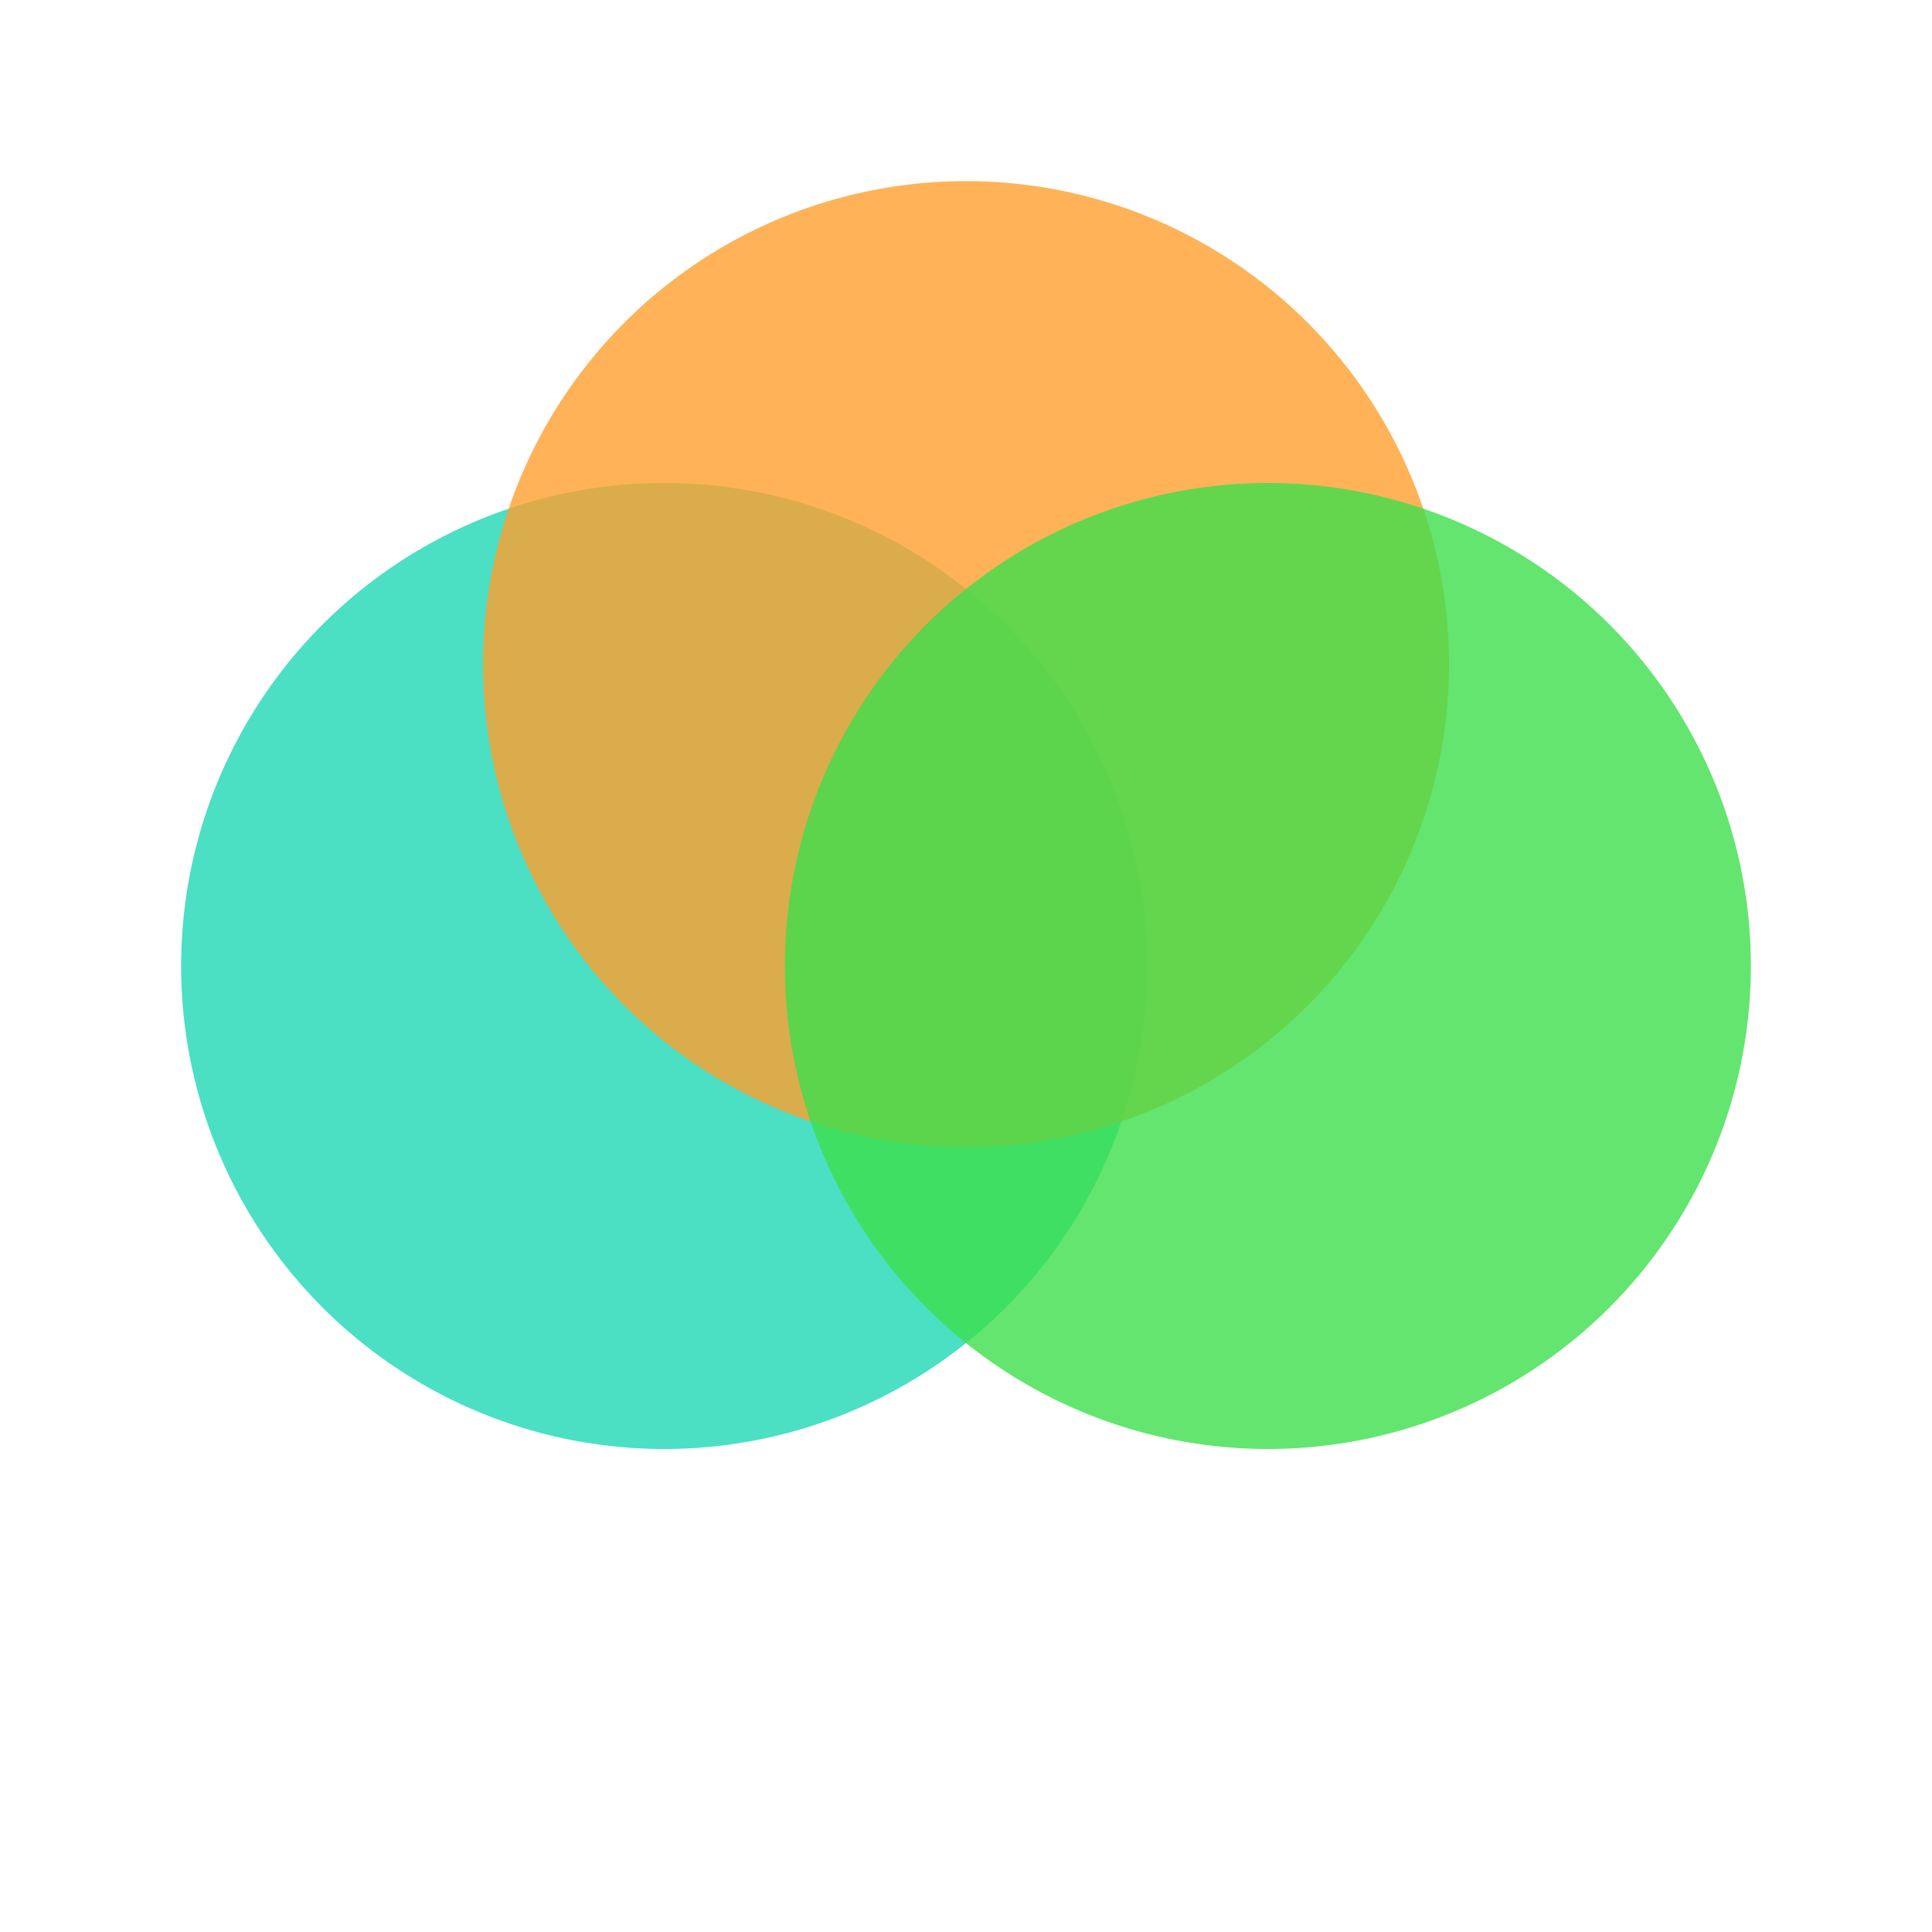 <?xml version="1.0" encoding="UTF-8"?>
<svg width="32" height="32" viewBox="0 0 32 32" fill="none" xmlns="http://www.w3.org/2000/svg">
  <!-- First bubble - teal -->
  <circle cx="11" cy="16" r="8" fill="#1ED7B5" fill-opacity="0.8"/>
  
  <!-- Second bubble - orange -->
  <circle cx="16" cy="11" r="8" fill="#FF9F2D" fill-opacity="0.8"/>
  
  <!-- Third bubble - bright green -->
  <circle cx="21" cy="16" r="8" fill="#3CDE4C" fill-opacity="0.8"/>
</svg> 